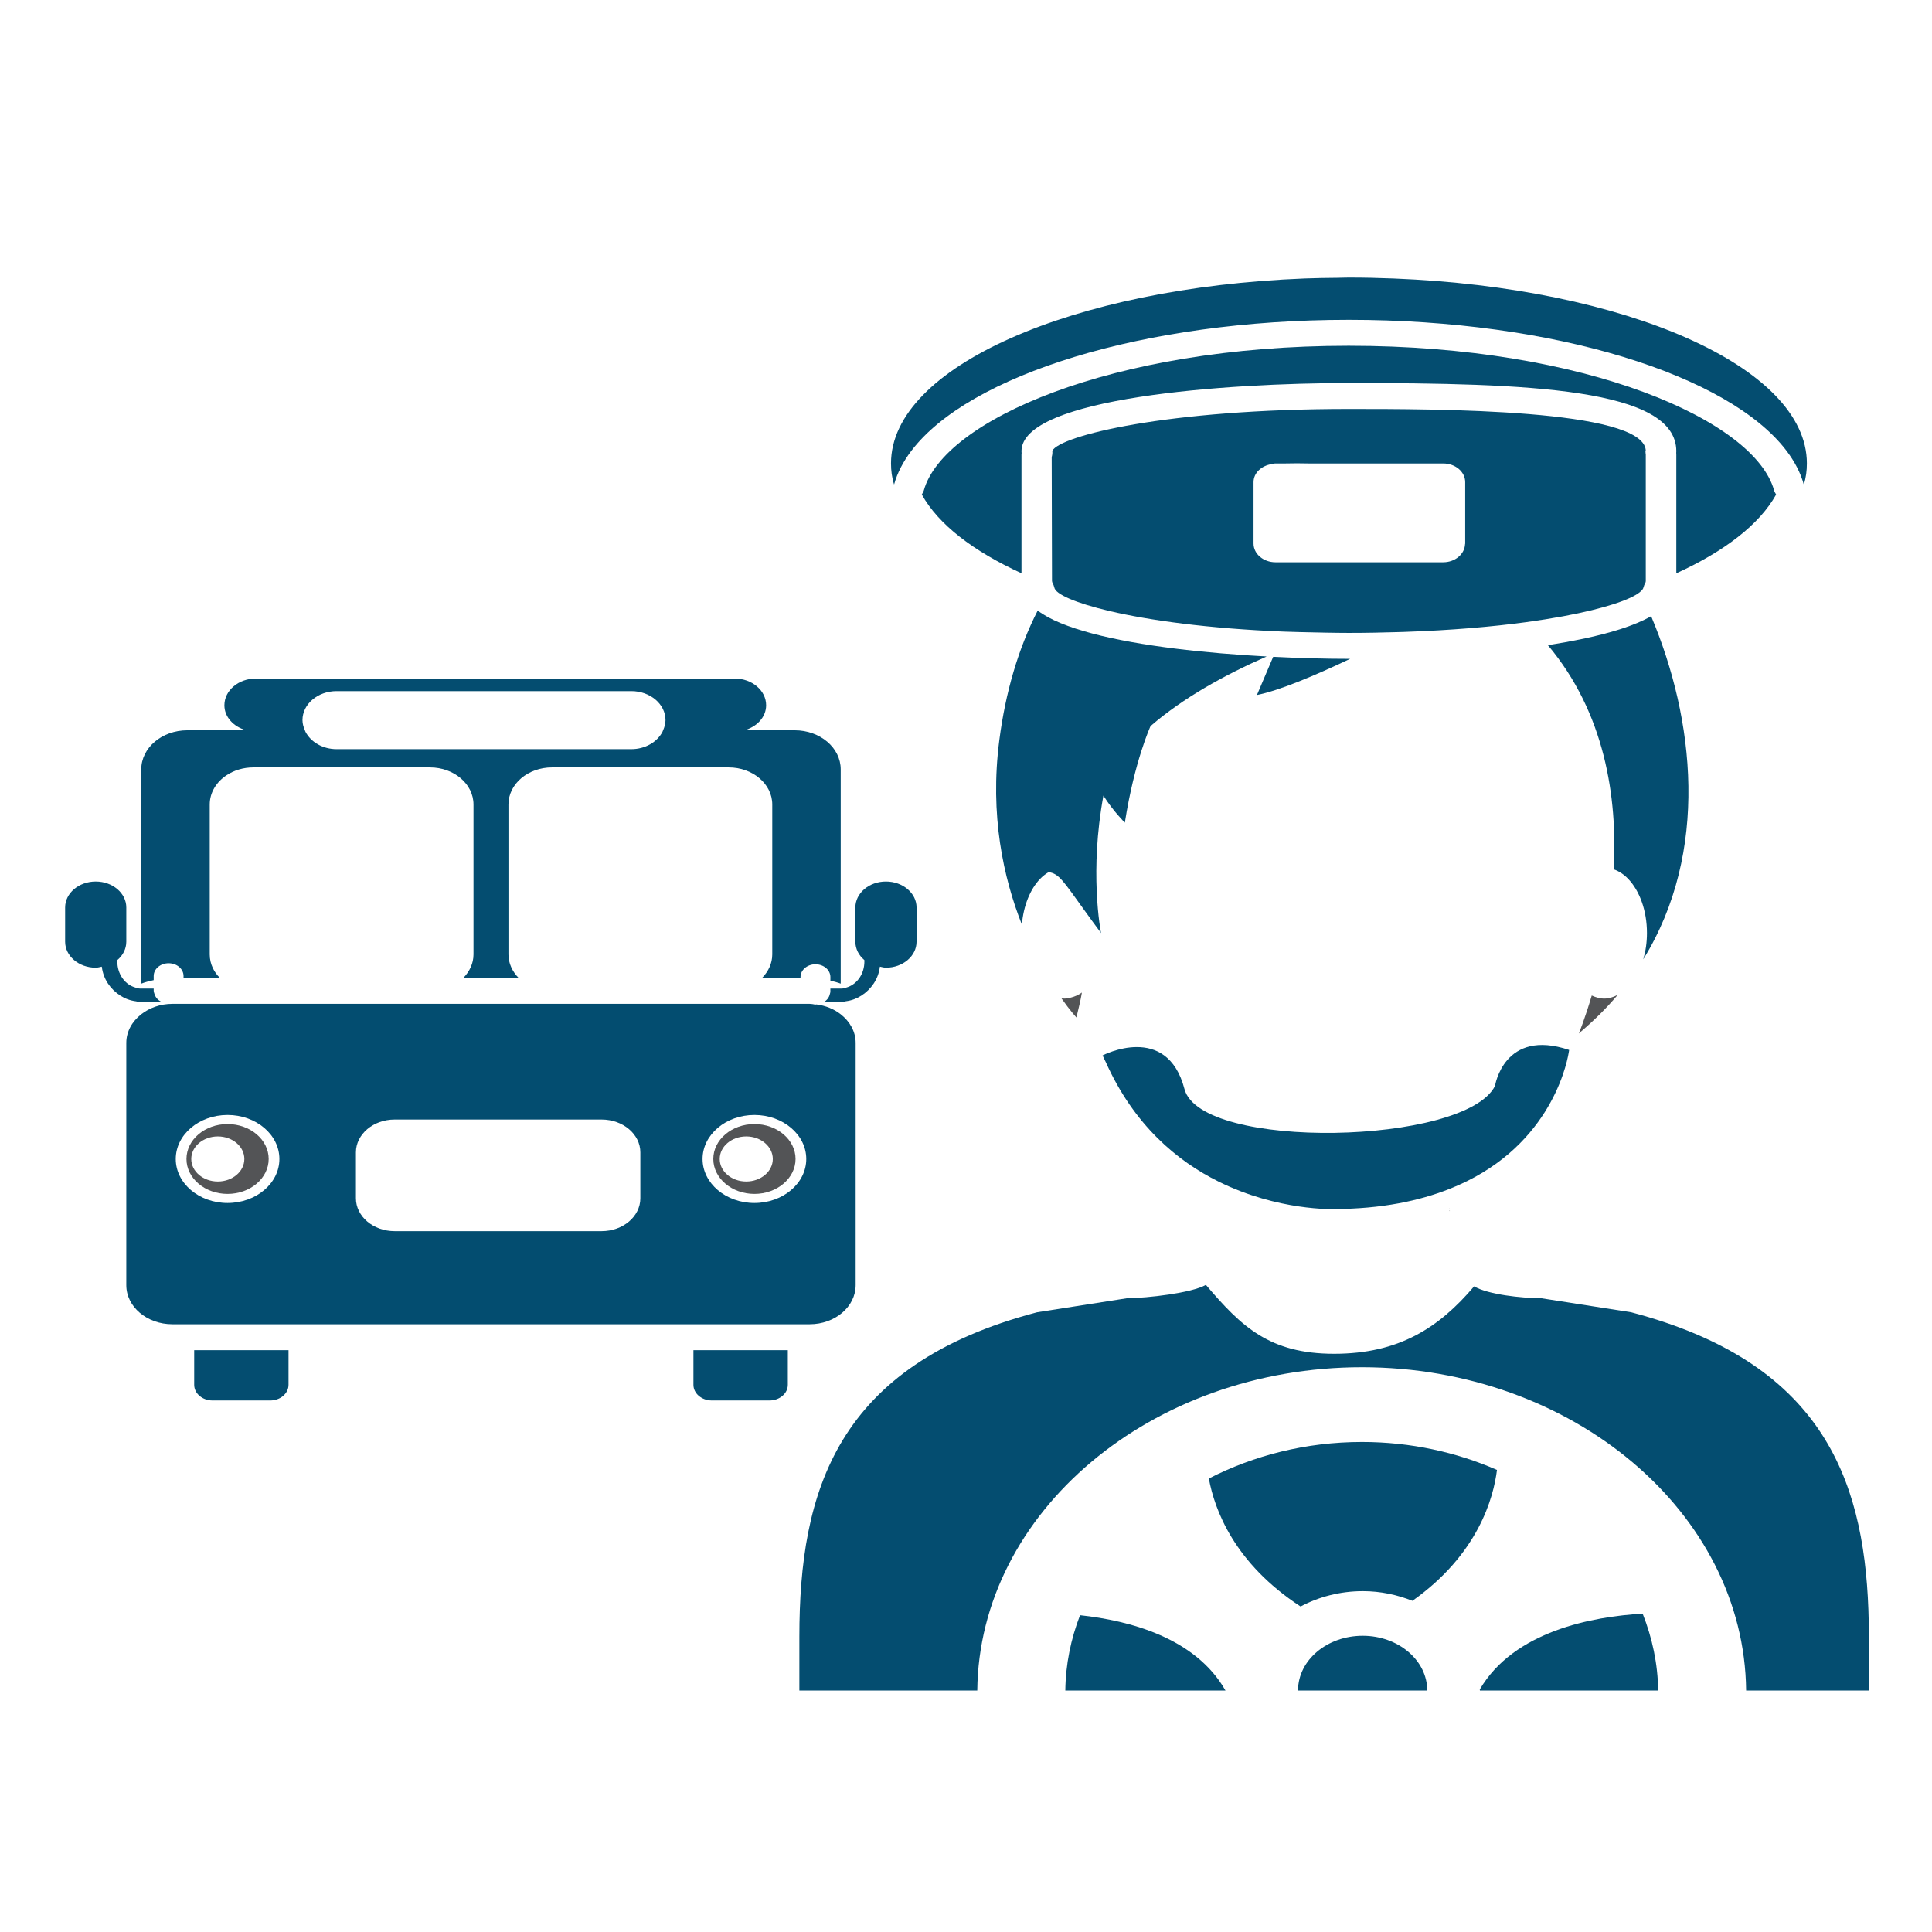 <?xml version="1.0" encoding="UTF-8" standalone="no"?>
<svg
   xmlns:dc="http://purl.org/dc/elements/1.1/"
   xmlns:cc="http://creativecommons.org/ns#"
   xmlns:rdf="http://www.w3.org/1999/02/22-rdf-syntax-ns#"
   xmlns:svg="http://www.w3.org/2000/svg"
   xmlns="http://www.w3.org/2000/svg"
   version="1.1"
   id="svg4386"
   viewBox="0 0 512 512"
   height="512"
   width="512">
  <defs
     id="defs4388" />
  <g
     transform="translate(0,-540.362)"
     id="layer1">
    <g
       transform="matrix(0.809,0,0,-0.687,-2049.671,2407.028)"
       id="g5248">
      <path
         id="path80"
         style="fill:#044d70;fill-opacity:1;fill-rule:nonzero;stroke:none"
         d="m 2597.2,2182.93 c 0,-3.34 2.69,-6.04 6.03,-6.04 l 18.85,0 c 3.33,0 6.02,2.7 6.02,6.04 l 0,13.37 -30.9,0 0,-13.37" />
      <path
         id="path82"
         style="fill:#044d70;fill-opacity:1;fill-rule:nonzero;stroke:none"
         d="m 2785.62,2176.89 c 3.34,0 6.04,2.7 6.04,6.04 l 0,13.37 -30.92,0 0,-13.37 c 0,-3.34 2.71,-6.04 6.05,-6.04 l 18.83,0" />
      <path
         id="path84"
         style="fill:#044d70;fill-opacity:1;fill-rule:nonzero;stroke:none"
         d="m 2632.67,2439.34 c 0,6.18 5,11.19 11.18,11.19 l 96.54,0 c 6.19,0 11.2,-5.01 11.2,-11.19 0,-1.39 -0.33,-2.69 -0.79,-3.92 -0.08,-0.21 -0.14,-0.43 -0.22,-0.64 -1.76,-3.9 -5.64,-6.64 -10.19,-6.64 l -96.54,0 c -4.55,0 -8.42,2.74 -10.17,6.64 -0.1,0.21 -0.14,0.43 -0.22,0.64 -0.46,1.23 -0.79,2.53 -0.79,3.92 z m -52.81,-18.99 0,-82.66 c 1.3,0.58 2.67,1.01 4.07,1.36 l 0,1.59 c 0,2.72 2.2,4.92 4.89,4.92 2.71,0 4.89,-2.2 4.89,-4.92 l 0,-0.74 11.89,0 c -0.95,1.14 -1.74,2.41 -2.3,3.81 -0.64,1.6 -1.01,3.37 -1.01,5.25 l 0,57.84 c 0,4.59 2.17,8.69 5.52,11.28 2.42,1.9 5.47,3.02 8.77,3.02 l 57.85,0 c 7.87,0 14.26,-6.39 14.26,-14.3 l 0,-57.84 c 0,-3.46 -1.28,-6.59 -3.32,-9.06 l 18.09,0 c -2.04,2.47 -3.32,5.6 -3.32,9.06 l 0,57.85 c 0,7.89 6.38,14.29 14.28,14.29 l 57.86,0 c 7.89,0 14.28,-6.4 14.28,-14.29 l 0,-57.85 c 0,-3.46 -1.28,-6.59 -3.33,-9.06 l 12.58,0 0,0.34 c 0,2.72 2.21,4.92 4.89,4.92 2.72,0 4.9,-2.2 4.9,-4.92 l 0,-1.39 c 1.16,-0.33 2.3,-0.68 3.38,-1.16 l 0,82.66 c 0,8.32 -6.74,15.07 -15.06,15.07 l -16.49,0 c 4.11,1.36 7.12,5.1 7.12,9.65 0,5.7 -4.62,10.31 -10.31,10.31 l -156.84,0 c -5.69,0 -10.31,-4.61 -10.31,-10.31 0,-4.55 3.01,-8.29 7.12,-9.65 l -19.27,0 c -8.32,0 -15.08,-6.75 -15.08,-15.07" />
      <path
         id="path86"
         style="fill:#034d70;fill-opacity:1;fill-rule:nonzero;stroke:none"
         d="m 2780.72,2253.08 c -9.36,0 -16.99,7.61 -16.99,16.97 0,9.36 7.63,16.98 16.99,16.98 9.37,0 16.98,-7.62 16.98,-16.98 0,-9.36 -7.61,-16.97 -16.98,-16.97 z m -37.37,1.81 c 0,-7.01 -5.68,-12.68 -12.68,-12.68 l -67.81,0 c -7,0 -12.68,5.67 -12.68,12.68 l 0,17.71 c 0,6.99 5.68,12.67 12.68,12.67 l 67.81,0 c 7,0 12.68,-5.68 12.68,-12.67 z m -152.19,15.16 c 0,9.36 7.6,16.98 16.97,16.98 9.37,0 16.98,-7.62 16.98,-16.98 0,-9.36 -7.61,-16.97 -16.98,-16.97 -9.37,0 -16.97,7.61 -16.97,16.97 z m 222.72,-48.67 0,93.45 c 0,4.39 -1.91,8.29 -4.9,11.05 -2.17,2 -4.93,3.35 -7.98,3.8 -0.11,-0.01 -0.19,-0.06 -0.3,-0.06 -0.3,0 -0.56,0.12 -0.86,0.17 -0.35,0.03 -0.68,0.11 -1.03,0.11 l -208.76,0 c -3.95,0 -7.5,-1.55 -10.19,-4.01 -2.99,-2.76 -4.9,-6.67 -4.9,-11.06 l 0,-93.45 c 0,-8.33 6.75,-15.08 15.09,-15.08 l 4.89,0 2.26,0 30.9,0 132.64,0 30.92,0 2.26,0 4.89,0 c 8.32,0 15.07,6.75 15.07,15.08" />
      <path
         id="path88"
         style="fill:#535456;fill-opacity:1;fill-rule:nonzero;stroke:none"
         d="m 2596.24,2270.05 c 0,4.8 3.9,8.7 8.7,8.7 4.81,0 8.69,-3.9 8.69,-8.7 0,-4.8 -3.88,-8.69 -8.69,-8.69 -4.8,0 -8.7,3.89 -8.7,8.69 z m 25.36,0 c 0,7.43 -6.03,13.47 -13.47,13.47 -7.43,0 -13.46,-6.04 -13.46,-13.47 0,-7.42 6.03,-13.47 13.46,-13.47 7.44,0 13.47,6.05 13.47,13.47" />
      <path
         id="path90"
         style="fill:#535456;fill-opacity:1;fill-rule:nonzero;stroke:none"
         d="m 2778.04,2261.36 c -4.81,0 -8.69,3.89 -8.69,8.69 0,4.8 3.88,8.7 8.69,8.7 4.8,0 8.7,-3.9 8.7,-8.7 0,-4.8 -3.9,-8.69 -8.7,-8.69 z m 2.68,22.16 c -7.43,0 -13.47,-6.04 -13.47,-13.47 0,-7.42 6.04,-13.47 13.47,-13.47 7.43,0 13.47,6.05 13.47,13.47 0,7.43 -6.04,13.47 -13.47,13.47" />
      <path
         id="path92"
         style="fill:#044d70;fill-opacity:1;fill-rule:nonzero;stroke:none"
         d="m 2574.96,2353.86 0,13.2 c 0,5.53 -4.47,10.02 -10.01,10.02 -5.54,0 -10.03,-4.49 -10.03,-10.02 l 0,-13.2 c 0,-5.53 4.49,-10.02 10.03,-10.02 0.7,0 1.33,0.26 1.99,0.4 0.01,-0.07 0.01,-0.14 0.02,-0.21 0.52,-4.7 2.85,-8.54 6.02,-10.94 1.53,-1.17 3.25,-1.93 5.14,-2.21 0.49,-0.07 0.93,-0.33 1.45,-0.33 l 0.29,0 6.83,0 c -1.32,0.65 -2.24,1.88 -2.56,3.36 -0.08,0.33 -0.2,0.65 -0.2,1.01 l 0,0.86 -4.07,0 -0.29,0 c -0.75,0 -1.44,0.31 -2.13,0.6 -3.1,1.29 -5.42,5.13 -5.42,9.85 l 0,0.54 c 1.82,1.81 2.94,4.31 2.94,7.09" />
      <path
         id="path94"
         style="fill:#044d70;fill-opacity:1;fill-rule:nonzero;stroke:none"
         d="m 2821.8,2344.03 c 0.01,0.07 0.01,0.14 0.02,0.21 0.66,-0.14 1.28,-0.4 1.98,-0.4 5.54,0 10.03,4.49 10.03,10.02 l 0,13.2 c 0,5.53 -4.49,10.02 -10.03,10.02 -5.53,0 -10.01,-4.49 -10.01,-10.02 l 0,-13.2 c 0,-2.78 1.13,-5.29 2.95,-7.1 l 0,-0.53 c 0,-4.69 -2.29,-8.52 -5.36,-9.83 -0.72,-0.31 -1.43,-0.62 -2.2,-0.62 l -0.2,0 -3.38,0 0,-1.26 c 0,-0.3 -0.12,-0.55 -0.17,-0.83 -0.23,-1.32 -0.95,-2.41 -2,-3.14 l 5.55,0 0.2,0 c 0.54,0 1.01,0.27 1.53,0.35 1.88,0.29 3.58,1.05 5.11,2.22 3.14,2.41 5.46,6.24 5.98,10.91" />
      <path
         id="path96"
         style="fill:#535456;fill-opacity:1;fill-rule:nonzero;stroke:none"
         d="m 3008.41,2251.04 0,-0.3 c 0.12,0 0.12,0 0.12,0 0,0 0,0.16 -0.12,0.3" />
      <path
         id="path98"
         style="fill:#044d70;fill-opacity:1;fill-rule:nonzero;stroke:none"
         d="m 3067.94,2210.91 -29.71,5.46 c 0,0 -0.01,0 -0.02,0 -0.14,0 -0.14,0 -0.26,0 -5.76,0 -16.86,1.34 -21.48,4.54 -11.52,-16 -24.66,-26.01 -45.85,-26.01 -21.22,0 -30.47,10.6 -42.01,26.59 -4.61,-3.17 -19.57,-5.12 -25.3,-5.12 -0.18,0 -0.18,0 -0.31,0 l -29.7,-5.46 c -65.75,-20.35 -77.86,-69.06 -77.86,-125.15 l 0,-20.76 58.28,0 c 0.6,68.78 56.95,124.72 126.01,124.72 68.88,0 125.26,-55.94 125.85,-124.72 l 40.21,0 0,20.76 c 0,3.51 -0.05,6.98 -0.16,10.42 -1.56,51.64 -16.06,95.65 -77.69,114.73" />
      <path
         id="path100"
         style="fill:#044d70;fill-opacity:1;fill-rule:nonzero;stroke:none"
         d="m 3076.77,2065 c -0.13,10.35 -1.94,20.31 -5.09,29.66 -16.41,-1.13 -42.11,-6.68 -53.35,-29.22 0,-0.16 0.04,-0.29 0.04,-0.44 l 58.4,0" />
      <path
         id="path102"
         style="fill:#044d70;fill-opacity:1;fill-rule:nonzero;stroke:none"
         d="m 2929.58,2146.79 c 1.86,-11.99 8.31,-32.67 30.05,-49.37 5.93,3.7 12.88,5.92 20.4,5.92 5.82,0 11.28,-1.41 16.23,-3.73 21.56,17.97 26.57,39.77 27.7,50.49 -13.29,6.85 -28.3,10.78 -44.23,10.78 -18.36,0 -35.48,-5.21 -50.15,-14.09" />
      <path
         id="path104"
         style="fill:#044d70;fill-opacity:1;fill-rule:nonzero;stroke:none"
         d="m 2887.38,2094.06 c -3,-9.17 -4.72,-18.93 -4.82,-29.06 l 52.47,0 c -9.82,20.31 -31.35,26.99 -47.65,29.06" />
      <path
         id="path106"
         style="fill:#535456;fill-opacity:1;fill-rule:nonzero;stroke:none"
         d="m 3008.41,2249.97 c 0.12,0 0.12,0 0.12,0 0,0 0,0.14 -0.12,0.29 l 0,-0.29" />
      <path
         id="path108"
         style="fill:#044d70;fill-opacity:1;fill-rule:nonzero;stroke:none"
         d="m 3074.46,2479.43 c -5.48,-3.69 -13.6,-6.62 -23.15,-8.92 -3.42,-0.82 -6.96,-1.58 -10.68,-2.25 18.66,-26.14 22.81,-58.5 21.59,-86.48 1.7,-0.71 3.3,-1.93 4.69,-3.64 3.73,-4.55 6.18,-12.23 6.18,-20.93 0,-3.61 -0.43,-7.03 -1.2,-10.13 21.75,41.54 16.79,92.69 2.57,132.35" />
      <path
         id="path110"
         style="fill:#535456;fill-opacity:1;fill-rule:nonzero;stroke:none"
         d="m 2881.25,2332.09 c 2.92,-4.88 4.95,-7.45 4.95,-7.45 0.16,0.65 0.24,1.28 0.38,1.92 0.57,2.61 1.05,5.18 1.41,7.69 -1.11,-0.92 -2.31,-1.55 -3.55,-1.92 -0.74,-0.21 -1.49,-0.41 -2.27,-0.41 -0.31,0 -0.61,0.14 -0.92,0.17" />
      <path
         id="path112"
         style="fill:#535456;fill-opacity:1;fill-rule:nonzero;stroke:none"
         d="m 3056.78,2332.33 c -0.61,0.18 -1.19,0.46 -1.77,0.78 -2.3,-9.16 -4.23,-14.66 -4.23,-14.66 0.26,0.25 0.47,0.52 0.72,0.77 4.48,4.5 8.48,9.21 12.01,14.13 -1.41,-0.85 -2.89,-1.43 -4.47,-1.43 -0.77,0 -1.52,0.2 -2.26,0.41" />
      <path
         id="path114"
         style="fill:#044d70;fill-opacity:1;fill-rule:nonzero;stroke:none"
         d="m 2902.06,2399.79 c 3.16,23.85 8.42,37.25 8.42,37.25 10.61,10.82 24.14,19.65 38.03,26.85 -19.68,1.24 -41.37,3.94 -57.16,8.88 -7.65,2.4 -13.93,5.3 -17.84,8.84 -6.37,-14.71 -10.55,-31.57 -12.57,-49.99 -3.18,-28.95 1.34,-53.12 7.39,-71.14 0.53,7.32 2.74,13.68 5.98,17.64 0.86,1.05 1.79,1.89 2.78,2.58 3.35,-0.53 4.73,-3.28 11.83,-14.89 1.52,-2.48 3.21,-5.23 5.34,-8.6 0,0 -1.06,6.16 -1.42,16.27 -0.34,9.37 -0.09,22.1 2.2,36.74 3.09,-5.85 7.02,-10.43 7.02,-10.43" />
      <path
         id="path116"
         style="fill:#034d70;fill-opacity:1;fill-rule:nonzero;stroke:none"
         d="m 2950.65,2463.75 -5.32,-14.72 c 7.39,1.74 18.82,7.41 30.55,13.96 -0.14,0 -0.28,-0.01 -0.41,-0.01 -7.2,0 -15.76,0.24 -24.82,0.77" />
      <path
         id="path118"
         style="fill:#034d70;fill-opacity:1;fill-rule:nonzero;stroke:none"
         d="m 3047.45,2311.03 c 0.09,0.64 0.15,1.08 0.15,1.08 -21.37,8.46 -24.28,-13.85 -24.28,-13.85 -9.61,-22.85 -96.41,-25.09 -101.73,-1.22 -5.76,25.87 -26.83,12.96 -26.83,12.96 0.33,-0.93 0.73,-1.71 1.07,-2.61 9.22,-24.27 23.39,-38.18 36.99,-46.09 19.56,-11.39 37.8,-10.56 37.8,-10.56 15.55,0.07 27.84,3.14 37.77,7.76 32.01,14.86 38.19,46.52 39.06,52.53" />
      <path
         id="path120"
         style="fill:#044d70;fill-opacity:1;fill-rule:nonzero;stroke:none"
         d="m 2980,2086.13 c -11.69,0 -21.13,-9.36 -21.21,-21 0,-0.03 -0.01,-0.07 -0.01,-0.1 0,-0.01 0,-0.02 0,-0.03 l 3.21,0 8.62,0 0.01,0 20.62,0 9.88,0 c 0,11.7 -9.52,21.13 -21.12,21.13" />
      <path
         id="path122"
         style="fill:#044d70;fill-opacity:1;fill-rule:nonzero;stroke:none"
         d="m 3115.4,2526.36 c -0.22,0.53 -0.53,1.01 -0.66,1.59 -6.28,26.84 -61.34,55.8 -139.35,55.8 -77.89,0 -132.89,-28.96 -139.18,-55.81 -0.14,-0.57 -0.44,-1.05 -0.66,-1.58 5.4,-11.49 16.85,-21.86 32.65,-30.37 l 0,45.76 c 0,0.16 0.02,0.37 0.04,0.59 -0.02,0.21 -0.04,0.45 -0.04,0.71 0,20.78 67.43,26.32 107.27,26.32 58.67,0 107.24,-1.98 107.24,-26.32 0,-0.17 -0.01,-0.37 -0.03,-0.59 0.02,-0.2 0.03,-0.45 0.03,-0.71 l 0,-45.78 c 15.83,8.51 27.28,18.89 32.69,30.39" />
      <path
         id="path124"
         style="fill:#044d70;fill-opacity:1;fill-rule:nonzero;stroke:none"
         d="m 3124.47,2530.22 c 0.73,2.64 1.01,5.4 1.01,8.16 0,37.2 -59.33,67.76 -135.3,71.31 -4.86,0.23 -9.77,0.36 -14.75,0.36 -0.01,0 -0.03,0 -0.04,0 -1.23,0 -2.41,-0.07 -3.64,-0.09 -3.62,-0.04 -7.26,-0.09 -10.81,-0.26 -75.98,-3.48 -135.48,-34.08 -135.48,-71.32 0,-2.76 0.29,-5.52 1.01,-8.16 1.05,4.48 2.97,8.83 5.67,13.02 18.85,29.22 75.91,50.51 143.25,50.51 67.46,0 124.57,-21.29 143.42,-50.51 2.69,-4.19 4.62,-8.54 5.66,-13.02" />
      <path
         id="path126"
         style="fill:#044d70;fill-opacity:1;fill-rule:nonzero;stroke:none"
         d="m 2951.41,2538.35 3.29,0 c 2.45,0.08 4.97,0.07 7.53,0 l 9.01,0 35.09,0 c 3.99,0 7.22,-3.22 7.22,-7.2 l 0,-23.7 c 0,-0.1 -0.05,-0.18 -0.05,-0.29 -0.16,-3.84 -3.29,-6.93 -7.17,-6.93 l -54.92,0 c -3.98,0 -7.19,3.24 -7.19,7.22 l 0,6.09 0,17.61 c 0,3.55 2.61,6.36 5.99,6.96 0.41,0.07 0.78,0.24 1.2,0.24 z m -73.21,-45.36 c 0,-0.27 0.11,-0.62 0.33,-1.06 0.01,-0.02 0.01,-0.04 0.01,-0.05 0.16,-0.33 0.24,-0.69 0.33,-1.06 0.02,-0.12 0.09,-0.23 0.1,-0.36 0.36,-2.47 6.66,-5.89 18.17,-9.07 12.78,-3.52 32,-6.72 57.03,-7.91 1.74,-0.08 3.57,-0.13 5.36,-0.19 2.87,-0.1 5.81,-0.17 8.82,-0.22 2.35,-0.04 4.68,-0.09 7.12,-0.09 5.57,0 10.84,0.13 15.98,0.31 0.75,0.03 1.51,0.05 2.25,0.08 15.4,0.63 28.75,1.99 39.82,3.76 4.4,0.71 8.46,1.47 12.13,2.27 13.82,3.02 22.36,6.55 25.18,9.38 0.6,0.59 1.03,1.17 1.1,1.68 0.02,0.12 0.09,0.23 0.11,0.34 0.09,0.4 0.19,0.79 0.37,1.16 0.28,0.54 0.3,0.85 0.3,1.03 l 0,48.76 c -0.01,0.3 -0.13,0.94 -0.1,1.24 0.01,0.15 0.05,0.34 0.09,0.54 -1.33,15.84 -68.42,15.84 -97.23,15.84 -60,0 -94.69,-10.38 -97.19,-16.16 0.02,-0.09 0.03,-0.17 0.03,-0.24 0.07,-0.61 -0.05,-1.55 -0.21,-2.14 l 0.1,-47.84" />
    </g>
  </g>
</svg>
